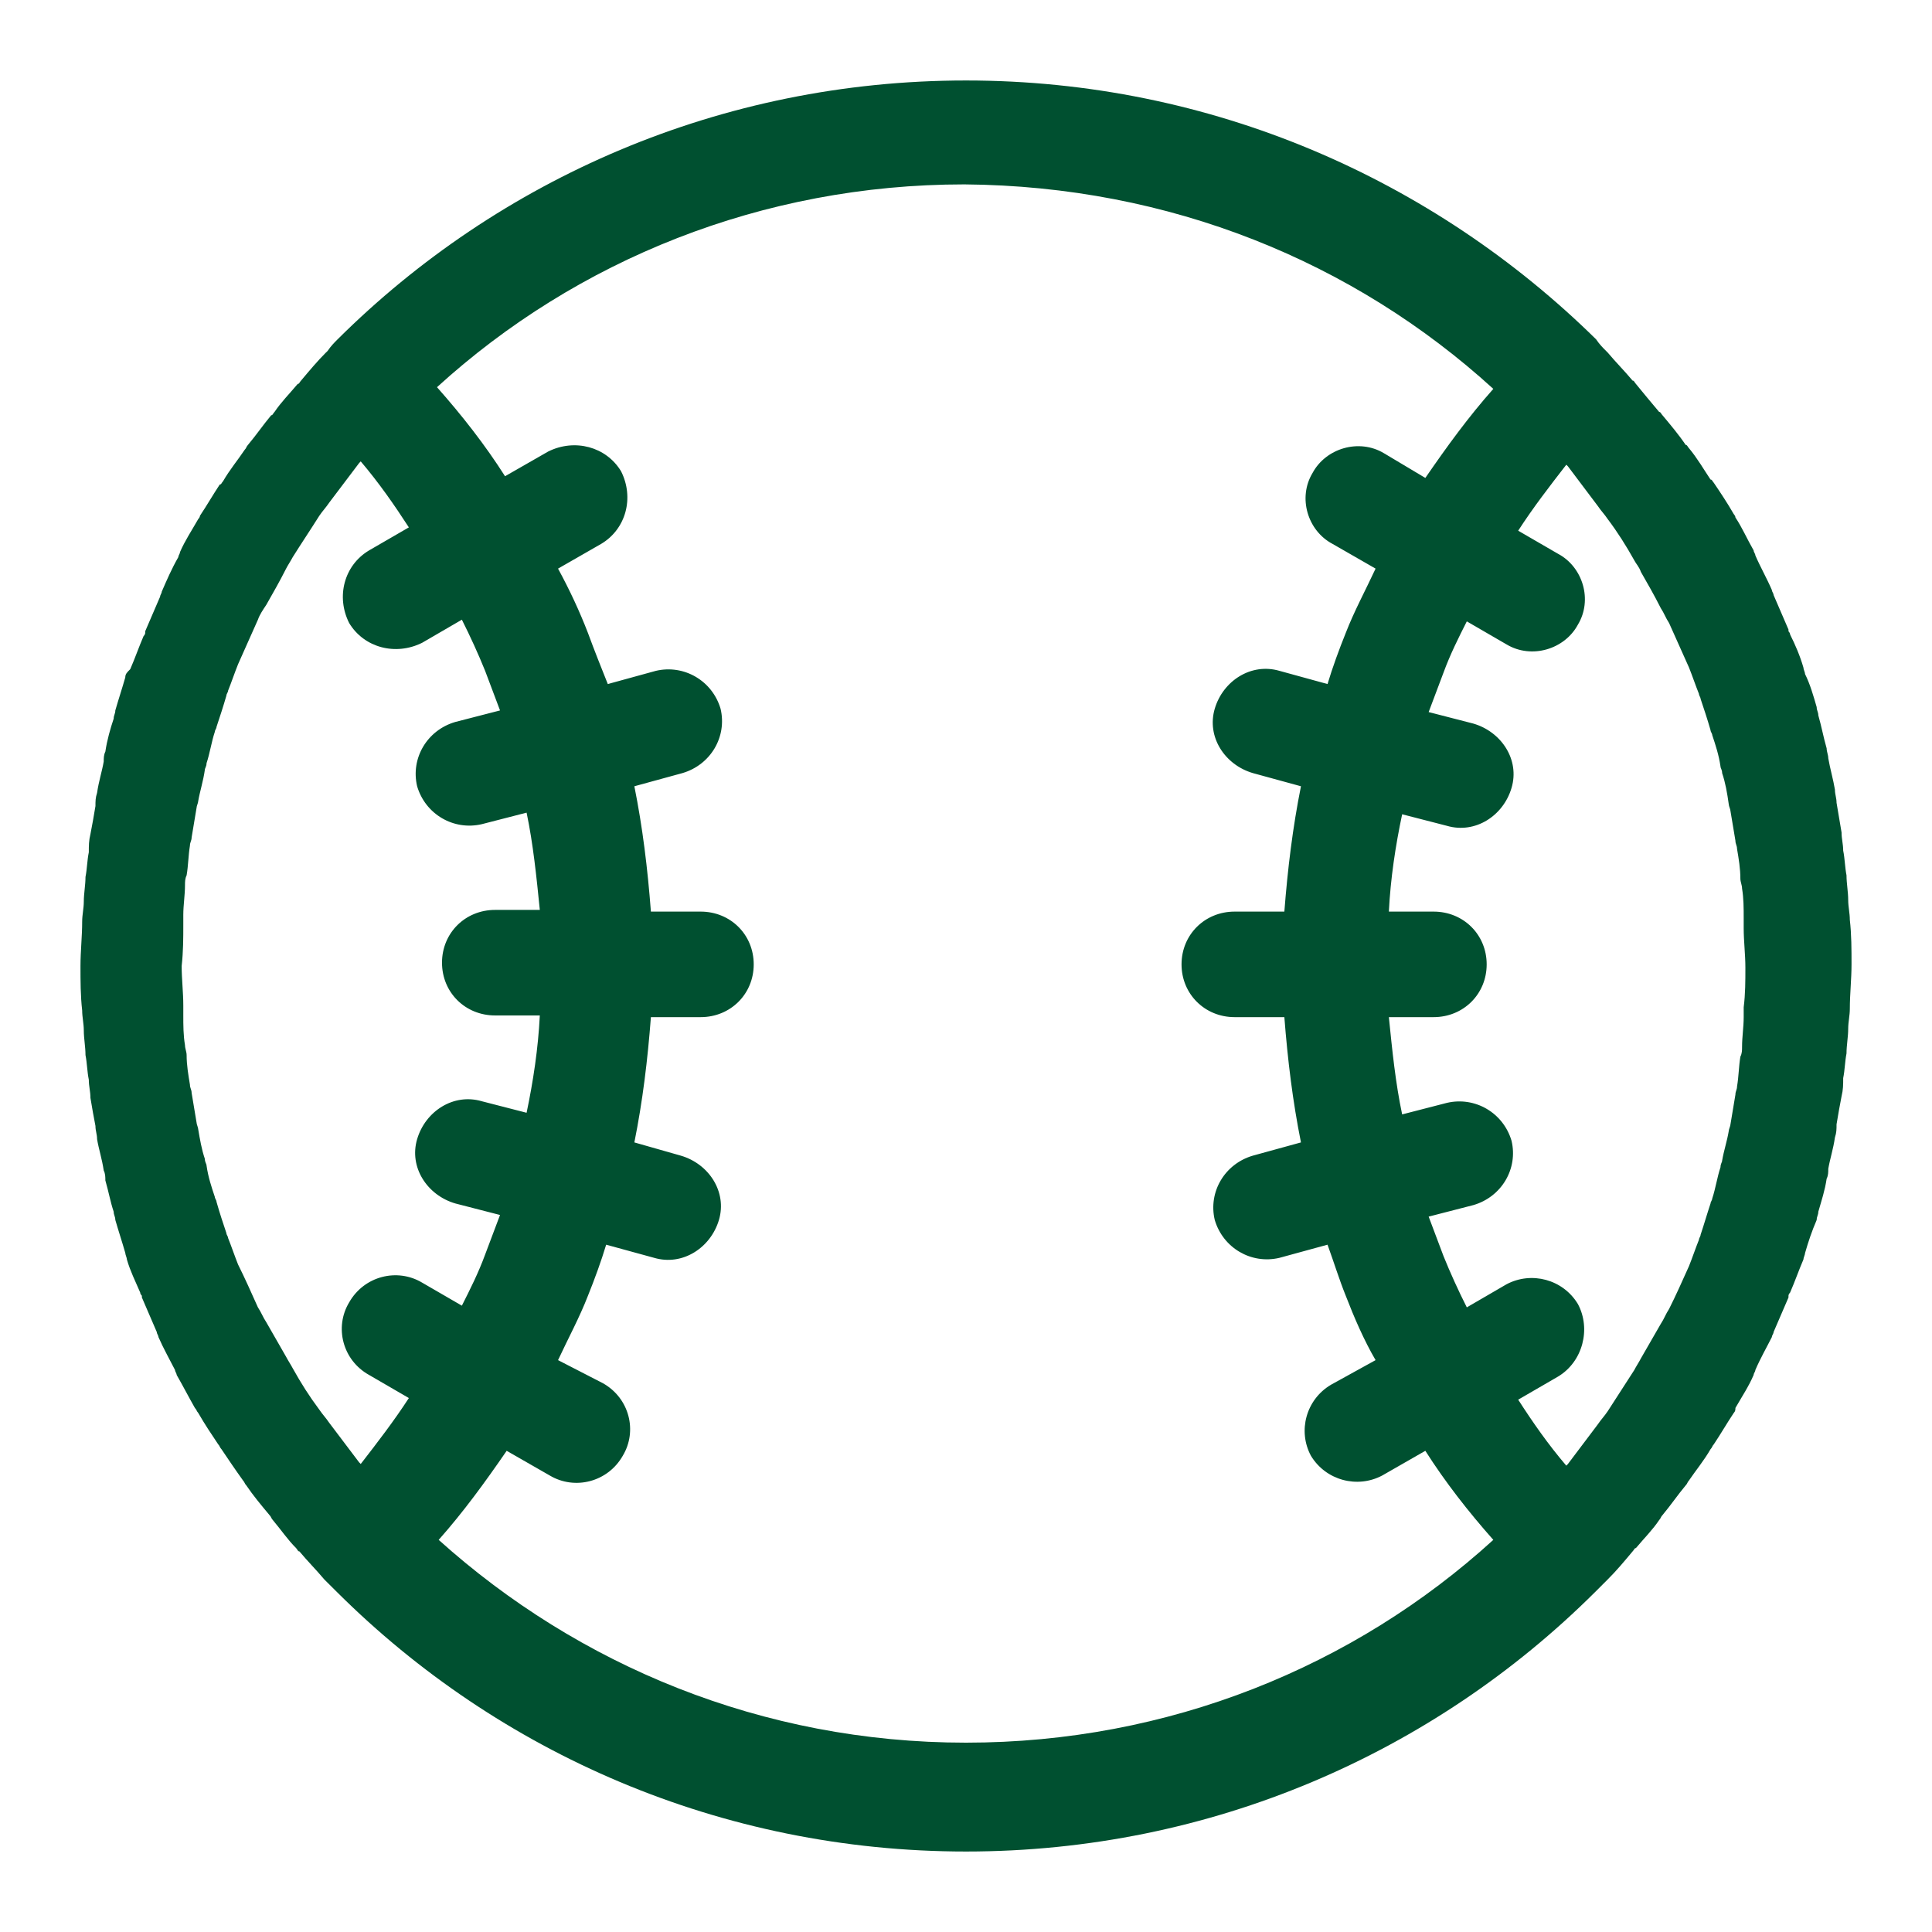 <svg width="32" height="32" viewBox="0 0 32 32" fill="none" xmlns="http://www.w3.org/2000/svg">
<path d="M30.639 15.235C30.639 15.126 30.612 15.017 30.612 14.908C30.612 14.771 30.584 14.634 30.584 14.498C30.557 14.361 30.557 14.225 30.529 14.088C30.529 13.979 30.502 13.897 30.502 13.788C30.474 13.624 30.447 13.46 30.419 13.296C30.419 13.214 30.392 13.159 30.392 13.078C30.365 12.914 30.31 12.723 30.282 12.559C30.282 12.504 30.255 12.449 30.255 12.395C30.2 12.204 30.172 12.04 30.117 11.848C30.117 11.794 30.09 11.767 30.09 11.712C30.035 11.521 29.98 11.33 29.898 11.166C29.898 11.138 29.87 11.084 29.87 11.056C29.815 10.865 29.733 10.674 29.65 10.51C29.65 10.483 29.623 10.456 29.623 10.456V10.428C29.541 10.237 29.458 10.046 29.376 9.855C29.376 9.827 29.348 9.8 29.348 9.773C29.266 9.582 29.156 9.39 29.074 9.199C29.074 9.172 29.046 9.145 29.046 9.117C28.936 8.926 28.854 8.735 28.744 8.571C28.744 8.544 28.717 8.516 28.717 8.516C28.607 8.325 28.497 8.161 28.387 7.998C28.36 7.97 28.36 7.943 28.332 7.943C28.222 7.779 28.112 7.588 27.975 7.424C27.948 7.397 27.948 7.369 27.92 7.369C27.81 7.205 27.673 7.042 27.536 6.878C27.508 6.85 27.508 6.823 27.481 6.823C27.343 6.659 27.206 6.495 27.096 6.359C27.069 6.331 27.069 6.304 27.041 6.304C26.904 6.14 26.767 6.004 26.629 5.84L26.602 5.813C26.547 5.758 26.492 5.703 26.437 5.621C23.745 2.972 20.065 1.333 16 1.333C11.935 1.333 8.255 2.972 5.591 5.621C5.536 5.676 5.481 5.731 5.426 5.813L5.398 5.84C5.261 5.976 5.124 6.14 4.986 6.304C4.959 6.331 4.959 6.359 4.931 6.359C4.794 6.523 4.657 6.659 4.547 6.823C4.519 6.85 4.519 6.878 4.492 6.878C4.355 7.042 4.245 7.205 4.107 7.369C4.08 7.397 4.08 7.424 4.052 7.451C3.943 7.615 3.805 7.779 3.695 7.97C3.668 7.998 3.668 8.025 3.64 8.025C3.531 8.189 3.421 8.38 3.311 8.544C3.311 8.571 3.283 8.598 3.283 8.598C3.174 8.79 3.064 8.953 2.981 9.145C2.981 9.172 2.954 9.199 2.954 9.227C2.844 9.418 2.762 9.609 2.679 9.8C2.679 9.827 2.652 9.855 2.652 9.882C2.569 10.073 2.487 10.264 2.405 10.456V10.483C2.405 10.51 2.377 10.538 2.377 10.538C2.295 10.729 2.24 10.893 2.157 11.084C2.102 11.138 2.075 11.166 2.075 11.22C2.02 11.412 1.965 11.575 1.91 11.767C1.91 11.821 1.883 11.848 1.883 11.903C1.828 12.067 1.773 12.258 1.745 12.449C1.718 12.504 1.718 12.559 1.718 12.613C1.69 12.777 1.635 12.941 1.608 13.132C1.581 13.214 1.581 13.269 1.581 13.351C1.553 13.515 1.526 13.678 1.498 13.815C1.471 13.924 1.471 14.006 1.471 14.116C1.443 14.252 1.443 14.389 1.416 14.525C1.416 14.662 1.388 14.798 1.388 14.935C1.388 15.044 1.361 15.153 1.361 15.263C1.361 15.508 1.333 15.754 1.333 16C1.333 16.246 1.333 16.492 1.361 16.737C1.361 16.847 1.388 16.956 1.388 17.065C1.388 17.202 1.416 17.338 1.416 17.475C1.443 17.611 1.443 17.748 1.471 17.884C1.471 17.994 1.498 18.076 1.498 18.185C1.526 18.349 1.553 18.513 1.581 18.649C1.581 18.731 1.608 18.786 1.608 18.868C1.635 19.032 1.69 19.195 1.718 19.387C1.745 19.441 1.745 19.496 1.745 19.551C1.8 19.742 1.828 19.906 1.883 20.07C1.883 20.124 1.91 20.151 1.91 20.206C1.965 20.397 2.02 20.561 2.075 20.752C2.075 20.78 2.102 20.834 2.102 20.862C2.157 21.053 2.24 21.217 2.322 21.408C2.322 21.435 2.35 21.462 2.35 21.462V21.49C2.432 21.681 2.514 21.872 2.597 22.063C2.597 22.091 2.624 22.118 2.624 22.145C2.707 22.336 2.816 22.528 2.899 22.692C2.899 22.719 2.926 22.746 2.926 22.773C3.036 22.965 3.119 23.128 3.228 23.32C3.256 23.347 3.256 23.374 3.283 23.402C3.393 23.593 3.503 23.757 3.613 23.921C3.64 23.948 3.64 23.975 3.668 24.003C3.778 24.166 3.888 24.33 4.025 24.521C4.052 24.549 4.052 24.576 4.08 24.603C4.19 24.767 4.327 24.931 4.464 25.095C4.492 25.122 4.492 25.15 4.519 25.177C4.657 25.341 4.767 25.505 4.904 25.641C4.931 25.669 4.931 25.696 4.959 25.696C5.096 25.86 5.233 25.996 5.371 26.16L5.426 26.215C5.481 26.269 5.536 26.324 5.591 26.379C8.255 29.028 11.935 30.667 16 30.667C20.065 30.667 23.745 29.028 26.41 26.379C26.464 26.324 26.519 26.269 26.574 26.215L26.629 26.16C26.767 26.024 26.904 25.86 27.041 25.696C27.069 25.669 27.069 25.641 27.096 25.641C27.233 25.477 27.371 25.341 27.481 25.177C27.508 25.15 27.508 25.122 27.536 25.095C27.673 24.931 27.783 24.767 27.92 24.603C27.948 24.576 27.948 24.549 27.975 24.521C28.085 24.358 28.222 24.194 28.332 24.003C28.36 23.975 28.36 23.948 28.387 23.921C28.497 23.757 28.607 23.566 28.717 23.402C28.744 23.374 28.744 23.347 28.744 23.32C28.854 23.128 28.964 22.965 29.046 22.773C29.046 22.746 29.074 22.719 29.074 22.692C29.156 22.5 29.266 22.309 29.348 22.145C29.348 22.118 29.376 22.091 29.376 22.063C29.458 21.872 29.541 21.681 29.623 21.49V21.462C29.623 21.435 29.65 21.408 29.65 21.408C29.733 21.217 29.788 21.053 29.87 20.862C29.87 20.834 29.898 20.78 29.898 20.752C29.953 20.561 30.008 20.397 30.09 20.206C30.09 20.151 30.117 20.124 30.117 20.07C30.172 19.878 30.227 19.715 30.255 19.523C30.282 19.469 30.282 19.414 30.282 19.359C30.31 19.195 30.365 19.032 30.392 18.84C30.419 18.759 30.419 18.704 30.419 18.622C30.447 18.458 30.474 18.294 30.502 18.158C30.529 18.048 30.529 17.966 30.529 17.857C30.557 17.721 30.557 17.584 30.584 17.448C30.584 17.311 30.612 17.174 30.612 17.038C30.612 16.929 30.639 16.819 30.639 16.71C30.639 16.464 30.667 16.218 30.667 15.973C30.667 15.727 30.667 15.481 30.639 15.235ZM6.112 22.773L6.772 23.156C6.524 23.538 6.25 23.893 5.975 24.248L5.948 24.221C5.783 24.003 5.618 23.784 5.453 23.566C5.398 23.484 5.343 23.429 5.288 23.347C5.124 23.128 4.986 22.91 4.849 22.664C4.821 22.61 4.767 22.528 4.739 22.473C4.629 22.282 4.519 22.091 4.41 21.899C4.355 21.817 4.327 21.736 4.272 21.654C4.162 21.408 4.052 21.162 3.943 20.944C3.888 20.807 3.833 20.643 3.778 20.506C3.778 20.479 3.75 20.452 3.75 20.425C3.695 20.261 3.64 20.097 3.586 19.906C3.586 19.878 3.558 19.851 3.558 19.824C3.503 19.66 3.448 19.496 3.421 19.305C3.421 19.277 3.393 19.25 3.393 19.195C3.338 19.032 3.311 18.868 3.283 18.704C3.283 18.677 3.256 18.622 3.256 18.595C3.228 18.431 3.201 18.267 3.174 18.103C3.174 18.048 3.146 18.021 3.146 17.966C3.119 17.803 3.091 17.639 3.091 17.475C3.091 17.42 3.064 17.366 3.064 17.311C3.036 17.147 3.036 16.983 3.036 16.819C3.036 16.765 3.036 16.71 3.036 16.655C3.036 16.437 3.009 16.218 3.009 16C3.036 15.754 3.036 15.536 3.036 15.317C3.036 15.263 3.036 15.208 3.036 15.153C3.036 14.989 3.064 14.826 3.064 14.662C3.064 14.607 3.064 14.553 3.091 14.498C3.119 14.334 3.119 14.17 3.146 14.006C3.146 13.952 3.174 13.924 3.174 13.87C3.201 13.706 3.228 13.542 3.256 13.378C3.256 13.351 3.283 13.296 3.283 13.269C3.311 13.105 3.366 12.941 3.393 12.75C3.393 12.723 3.421 12.695 3.421 12.641C3.476 12.477 3.503 12.286 3.558 12.122C3.558 12.094 3.586 12.067 3.586 12.04C3.64 11.876 3.695 11.712 3.75 11.521C3.75 11.493 3.778 11.466 3.778 11.439C3.833 11.302 3.888 11.138 3.943 11.002C4.052 10.756 4.162 10.51 4.272 10.264C4.3 10.182 4.355 10.101 4.41 10.019C4.519 9.827 4.629 9.636 4.739 9.418C4.767 9.363 4.821 9.281 4.849 9.227C4.986 9.008 5.151 8.762 5.288 8.544C5.343 8.462 5.398 8.407 5.453 8.325C5.618 8.107 5.783 7.888 5.948 7.67L5.975 7.642C6.277 7.998 6.524 8.353 6.772 8.735L6.112 9.117C5.7 9.363 5.563 9.882 5.783 10.319C6.03 10.729 6.552 10.865 6.991 10.647L7.65 10.264C7.788 10.538 7.925 10.838 8.035 11.111C8.117 11.33 8.2 11.548 8.282 11.767L7.541 11.958C7.074 12.094 6.799 12.559 6.909 13.023C7.046 13.487 7.513 13.76 7.98 13.651L8.722 13.46C8.831 13.979 8.886 14.525 8.941 15.071H8.2C7.705 15.071 7.321 15.454 7.321 15.945C7.321 16.437 7.705 16.819 8.2 16.819H8.941C8.914 17.366 8.831 17.912 8.722 18.431L7.98 18.24C7.513 18.103 7.046 18.404 6.909 18.868C6.772 19.332 7.074 19.796 7.541 19.933L8.282 20.124C8.2 20.343 8.117 20.561 8.035 20.78C7.925 21.08 7.788 21.353 7.65 21.626L6.991 21.244C6.579 20.998 6.03 21.135 5.783 21.572C5.536 21.981 5.673 22.528 6.112 22.773ZM16 28.864C12.622 28.864 9.573 27.58 7.266 25.505C7.678 25.04 8.035 24.549 8.392 24.03L9.106 24.439C9.518 24.685 10.067 24.549 10.315 24.112C10.562 23.702 10.425 23.156 9.985 22.91L9.243 22.528C9.408 22.173 9.601 21.817 9.738 21.462C9.848 21.189 9.958 20.889 10.04 20.616L10.836 20.834C11.303 20.971 11.77 20.67 11.908 20.206C12.045 19.742 11.743 19.277 11.276 19.141L10.507 18.922C10.644 18.24 10.727 17.557 10.781 16.847H11.605C12.1 16.847 12.484 16.464 12.484 15.973C12.484 15.481 12.1 15.099 11.605 15.099H10.781C10.727 14.389 10.644 13.706 10.507 13.023L11.303 12.805C11.77 12.668 12.045 12.204 11.935 11.739C11.798 11.275 11.331 11.002 10.864 11.111L10.067 11.33C9.958 11.056 9.848 10.783 9.738 10.483C9.601 10.128 9.436 9.773 9.243 9.418L9.958 9.008C10.37 8.762 10.507 8.243 10.287 7.806C10.04 7.397 9.518 7.26 9.079 7.479L8.365 7.888C8.035 7.369 7.65 6.878 7.238 6.413C9.546 4.31 12.622 3.054 15.973 3.054C19.378 3.081 22.427 4.338 24.734 6.441C24.322 6.905 23.965 7.397 23.608 7.916L22.921 7.506C22.509 7.26 21.96 7.424 21.74 7.834C21.493 8.243 21.658 8.79 22.07 9.008L22.784 9.418C22.619 9.773 22.427 10.128 22.29 10.483C22.18 10.756 22.07 11.056 21.988 11.33L21.191 11.111C20.724 10.975 20.257 11.275 20.12 11.739C19.983 12.204 20.285 12.668 20.752 12.805L21.548 13.023C21.411 13.706 21.328 14.389 21.273 15.099H20.449C19.955 15.099 19.57 15.481 19.57 15.973C19.57 16.464 19.955 16.847 20.449 16.847H21.273C21.328 17.557 21.411 18.24 21.548 18.922L20.752 19.141C20.285 19.277 20.01 19.742 20.12 20.206C20.257 20.67 20.724 20.944 21.191 20.834L21.988 20.616C22.097 20.916 22.18 21.189 22.29 21.462C22.427 21.817 22.592 22.2 22.784 22.528L22.043 22.937C21.631 23.183 21.493 23.702 21.713 24.112C21.96 24.521 22.482 24.658 22.894 24.439L23.608 24.03C23.938 24.549 24.322 25.04 24.734 25.505C22.427 27.608 19.351 28.864 16 28.864ZM28.881 16.683C28.881 16.737 28.881 16.792 28.881 16.847C28.881 17.011 28.854 17.174 28.854 17.338C28.854 17.393 28.854 17.448 28.826 17.502C28.799 17.666 28.799 17.83 28.771 17.994C28.771 18.048 28.744 18.076 28.744 18.13C28.717 18.294 28.689 18.458 28.662 18.622C28.662 18.649 28.634 18.704 28.634 18.731C28.607 18.895 28.552 19.059 28.524 19.223C28.524 19.25 28.497 19.277 28.497 19.332C28.442 19.496 28.415 19.687 28.36 19.851C28.36 19.878 28.332 19.906 28.332 19.933C28.277 20.097 28.222 20.288 28.167 20.452C28.167 20.479 28.14 20.506 28.14 20.534C28.085 20.67 28.03 20.834 27.975 20.971C27.865 21.217 27.755 21.462 27.645 21.681C27.59 21.763 27.563 21.845 27.508 21.927C27.398 22.118 27.288 22.309 27.178 22.5C27.151 22.555 27.096 22.637 27.069 22.692C26.931 22.91 26.767 23.156 26.629 23.374C26.574 23.456 26.519 23.511 26.464 23.593C26.3 23.811 26.135 24.03 25.97 24.248L25.943 24.276C25.64 23.921 25.393 23.566 25.146 23.183L25.805 22.801C26.217 22.555 26.355 22.009 26.135 21.599C25.888 21.189 25.366 21.053 24.954 21.271L24.295 21.654C24.157 21.381 24.02 21.08 23.91 20.807C23.828 20.588 23.745 20.37 23.663 20.151L24.404 19.96C24.871 19.824 25.146 19.359 25.036 18.895C24.899 18.431 24.432 18.158 23.965 18.267L23.224 18.458C23.114 17.939 23.059 17.393 23.004 16.847H23.745C24.24 16.847 24.624 16.464 24.624 15.973C24.624 15.481 24.24 15.099 23.745 15.099H23.004C23.031 14.553 23.114 14.006 23.224 13.487L23.965 13.678C24.432 13.815 24.899 13.515 25.036 13.05C25.174 12.586 24.871 12.122 24.404 11.985L23.663 11.794C23.745 11.575 23.828 11.357 23.91 11.138C24.02 10.838 24.157 10.565 24.295 10.292L24.954 10.674C25.366 10.92 25.915 10.756 26.135 10.346C26.382 9.937 26.217 9.39 25.805 9.172L25.146 8.79C25.393 8.407 25.668 8.052 25.943 7.697L25.97 7.724C26.135 7.943 26.3 8.161 26.464 8.38C26.519 8.462 26.574 8.516 26.629 8.598C26.794 8.817 26.931 9.035 27.069 9.281C27.096 9.336 27.151 9.39 27.178 9.472C27.288 9.664 27.398 9.855 27.508 10.073C27.563 10.155 27.59 10.237 27.645 10.319C27.755 10.565 27.865 10.811 27.975 11.056C28.03 11.193 28.085 11.357 28.14 11.493C28.14 11.521 28.167 11.548 28.167 11.575C28.222 11.739 28.277 11.903 28.332 12.094C28.332 12.122 28.36 12.149 28.36 12.176C28.415 12.34 28.469 12.504 28.497 12.695C28.497 12.723 28.524 12.75 28.524 12.805C28.579 12.968 28.607 13.132 28.634 13.323C28.634 13.351 28.662 13.405 28.662 13.433C28.689 13.597 28.717 13.76 28.744 13.924C28.744 13.979 28.771 14.006 28.771 14.061C28.799 14.225 28.826 14.389 28.826 14.553C28.826 14.607 28.854 14.662 28.854 14.716C28.881 14.88 28.881 15.044 28.881 15.208C28.881 15.263 28.881 15.317 28.881 15.372C28.881 15.59 28.909 15.809 28.909 16.027C28.909 16.246 28.909 16.464 28.881 16.683Z" fill="#005030"/>
</svg>
